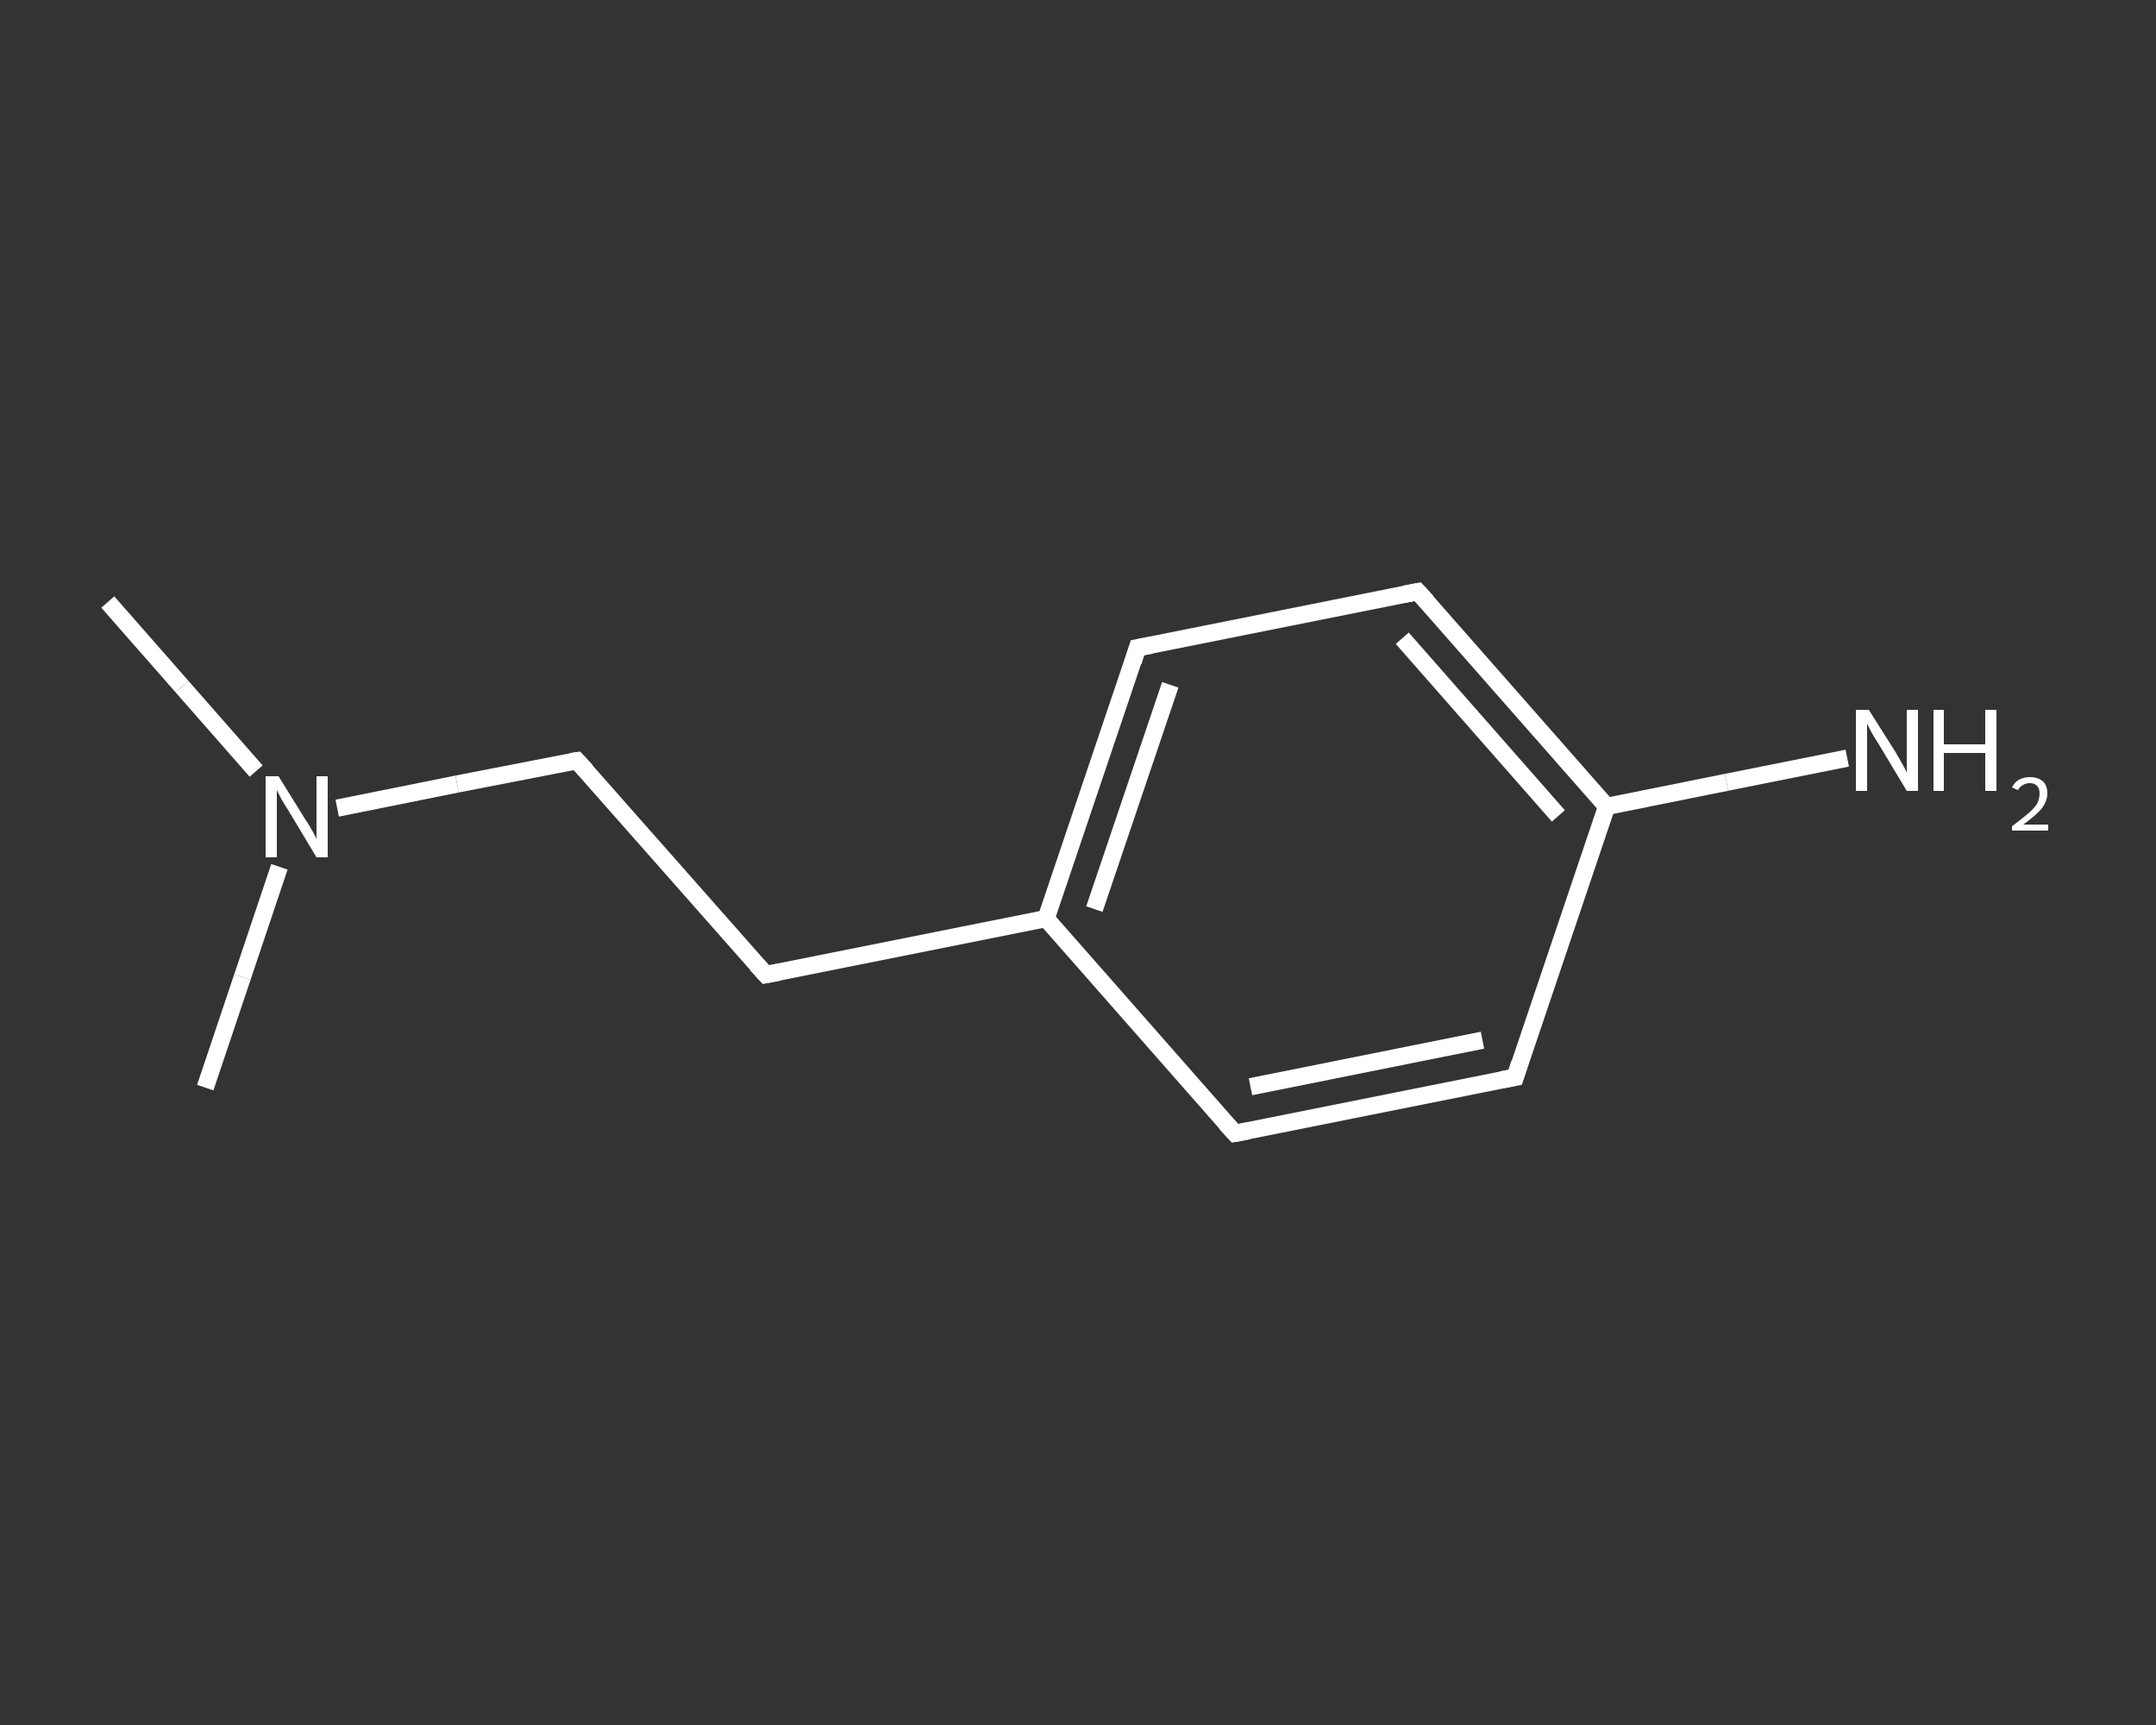 <?xml version='1.0' encoding='iso-8859-1'?>
<svg version='1.1' baseProfile='full'
              xmlns='http://www.w3.org/2000/svg'
                      xmlns:rdkit='http://www.rdkit.org/xml'
                      xmlns:xlink='http://www.w3.org/1999/xlink'
                  xml:space='preserve'
width='250px' height='200px' viewBox='0 0 250 200'>
<rect x="0" y="0" width="250" height="200" fill="#333333" stroke="none"/>
<!-- END OF HEADER -->
<rect style='opacity:1.0;fill:transparent;stroke:none' width='250.0' height='200.0' x='0.0' y='0.0'> </rect>
<path class='bond-0 atom-0 atom-1' d='M 12.5,69.8 L 21.1,79.6' style='fill:none;fill-rule:evenodd;stroke:#FFFFFF;stroke-width:2.0px;stroke-linecap:butt;stroke-linejoin:miter;stroke-opacity:1' />
<path class='bond-0 atom-0 atom-1' d='M 21.1,79.6 L 29.7,89.4' style='fill:none;fill-rule:evenodd;stroke:#FFFFFF;stroke-width:2.0px;stroke-linecap:butt;stroke-linejoin:miter;stroke-opacity:1' />
<path class='bond-1 atom-1 atom-2' d='M 32.4,100.5 L 28.1,113.3' style='fill:none;fill-rule:evenodd;stroke:#FFFFFF;stroke-width:2.0px;stroke-linecap:butt;stroke-linejoin:miter;stroke-opacity:1' />
<path class='bond-1 atom-1 atom-2' d='M 28.1,113.3 L 23.8,126.1' style='fill:none;fill-rule:evenodd;stroke:#FFFFFF;stroke-width:2.0px;stroke-linecap:butt;stroke-linejoin:miter;stroke-opacity:1' />
<path class='bond-2 atom-1 atom-3' d='M 39.1,93.7 L 53.0,90.9' style='fill:none;fill-rule:evenodd;stroke:#FFFFFF;stroke-width:2.0px;stroke-linecap:butt;stroke-linejoin:miter;stroke-opacity:1' />
<path class='bond-2 atom-1 atom-3' d='M 53.0,90.9 L 66.9,88.2' style='fill:none;fill-rule:evenodd;stroke:#FFFFFF;stroke-width:2.0px;stroke-linecap:butt;stroke-linejoin:miter;stroke-opacity:1' />
<path class='bond-3 atom-3 atom-4' d='M 66.9,88.2 L 88.8,113.0' style='fill:none;fill-rule:evenodd;stroke:#FFFFFF;stroke-width:2.0px;stroke-linecap:butt;stroke-linejoin:miter;stroke-opacity:1' />
<path class='bond-4 atom-4 atom-5' d='M 88.8,113.0 L 121.3,106.5' style='fill:none;fill-rule:evenodd;stroke:#FFFFFF;stroke-width:2.0px;stroke-linecap:butt;stroke-linejoin:miter;stroke-opacity:1' />
<path class='bond-5 atom-5 atom-6' d='M 121.3,106.5 L 131.9,75.1' style='fill:none;fill-rule:evenodd;stroke:#FFFFFF;stroke-width:2.0px;stroke-linecap:butt;stroke-linejoin:miter;stroke-opacity:1' />
<path class='bond-5 atom-5 atom-6' d='M 126.9,105.4 L 135.7,79.4' style='fill:none;fill-rule:evenodd;stroke:#FFFFFF;stroke-width:2.0px;stroke-linecap:butt;stroke-linejoin:miter;stroke-opacity:1' />
<path class='bond-6 atom-6 atom-7' d='M 131.9,75.1 L 164.4,68.6' style='fill:none;fill-rule:evenodd;stroke:#FFFFFF;stroke-width:2.0px;stroke-linecap:butt;stroke-linejoin:miter;stroke-opacity:1' />
<path class='bond-7 atom-7 atom-8' d='M 164.4,68.6 L 186.3,93.5' style='fill:none;fill-rule:evenodd;stroke:#FFFFFF;stroke-width:2.0px;stroke-linecap:butt;stroke-linejoin:miter;stroke-opacity:1' />
<path class='bond-7 atom-7 atom-8' d='M 162.6,74.0 L 180.7,94.6' style='fill:none;fill-rule:evenodd;stroke:#FFFFFF;stroke-width:2.0px;stroke-linecap:butt;stroke-linejoin:miter;stroke-opacity:1' />
<path class='bond-8 atom-8 atom-9' d='M 186.3,93.5 L 200.2,90.7' style='fill:none;fill-rule:evenodd;stroke:#FFFFFF;stroke-width:2.0px;stroke-linecap:butt;stroke-linejoin:miter;stroke-opacity:1' />
<path class='bond-8 atom-8 atom-9' d='M 200.2,90.7 L 214.2,87.9' style='fill:none;fill-rule:evenodd;stroke:#FFFFFF;stroke-width:2.0px;stroke-linecap:butt;stroke-linejoin:miter;stroke-opacity:1' />
<path class='bond-9 atom-8 atom-10' d='M 186.3,93.5 L 175.7,124.9' style='fill:none;fill-rule:evenodd;stroke:#FFFFFF;stroke-width:2.0px;stroke-linecap:butt;stroke-linejoin:miter;stroke-opacity:1' />
<path class='bond-10 atom-10 atom-11' d='M 175.7,124.9 L 143.2,131.4' style='fill:none;fill-rule:evenodd;stroke:#FFFFFF;stroke-width:2.0px;stroke-linecap:butt;stroke-linejoin:miter;stroke-opacity:1' />
<path class='bond-10 atom-10 atom-11' d='M 171.9,120.6 L 145.0,126.0' style='fill:none;fill-rule:evenodd;stroke:#FFFFFF;stroke-width:2.0px;stroke-linecap:butt;stroke-linejoin:miter;stroke-opacity:1' />
<path class='bond-11 atom-11 atom-5' d='M 143.2,131.4 L 121.3,106.5' style='fill:none;fill-rule:evenodd;stroke:#FFFFFF;stroke-width:2.0px;stroke-linecap:butt;stroke-linejoin:miter;stroke-opacity:1' />
<path d='M 66.2,88.3 L 66.9,88.2 L 68.0,89.4' style='fill:none;stroke:#FFFFFF;stroke-width:2.0px;stroke-linecap:butt;stroke-linejoin:miter;stroke-opacity:1;' />
<path d='M 87.7,111.8 L 88.8,113.0 L 90.4,112.7' style='fill:none;stroke:#FFFFFF;stroke-width:2.0px;stroke-linecap:butt;stroke-linejoin:miter;stroke-opacity:1;' />
<path d='M 131.4,76.7 L 131.9,75.1 L 133.5,74.8' style='fill:none;stroke:#FFFFFF;stroke-width:2.0px;stroke-linecap:butt;stroke-linejoin:miter;stroke-opacity:1;' />
<path d='M 162.8,68.9 L 164.4,68.6 L 165.5,69.8' style='fill:none;stroke:#FFFFFF;stroke-width:2.0px;stroke-linecap:butt;stroke-linejoin:miter;stroke-opacity:1;' />
<path d='M 176.2,123.3 L 175.7,124.9 L 174.1,125.2' style='fill:none;stroke:#FFFFFF;stroke-width:2.0px;stroke-linecap:butt;stroke-linejoin:miter;stroke-opacity:1;' />
<path d='M 144.8,131.1 L 143.2,131.4 L 142.1,130.2' style='fill:none;stroke:#FFFFFF;stroke-width:2.0px;stroke-linecap:butt;stroke-linejoin:miter;stroke-opacity:1;' />
<path class='atom-1' d='M 32.3 90.0
L 35.4 95.0
Q 35.7 95.4, 36.2 96.3
Q 36.7 97.2, 36.7 97.3
L 36.7 90.0
L 38.0 90.0
L 38.0 99.4
L 36.7 99.4
L 33.4 93.9
Q 33.0 93.3, 32.6 92.6
Q 32.2 91.8, 32.1 91.6
L 32.1 99.4
L 30.8 99.4
L 30.8 90.0
L 32.3 90.0
' fill='#FFFFFF'/>
<path class='atom-9' d='M 216.7 82.3
L 219.8 87.2
Q 220.1 87.7, 220.6 88.6
Q 221.1 89.5, 221.1 89.6
L 221.1 82.3
L 222.4 82.3
L 222.4 91.7
L 221.1 91.7
L 217.8 86.2
Q 217.4 85.6, 217.0 84.9
Q 216.6 84.1, 216.5 83.9
L 216.5 91.7
L 215.2 91.7
L 215.2 82.3
L 216.7 82.3
' fill='#FFFFFF'/>
<path class='atom-9' d='M 224.2 82.3
L 225.4 82.3
L 225.4 86.3
L 230.2 86.3
L 230.2 82.3
L 231.5 82.3
L 231.5 91.7
L 230.2 91.7
L 230.2 87.3
L 225.4 87.3
L 225.4 91.7
L 224.2 91.7
L 224.2 82.3
' fill='#FFFFFF'/>
<path class='atom-9' d='M 233.3 91.3
Q 233.6 90.7, 234.1 90.4
Q 234.7 90.1, 235.4 90.1
Q 236.3 90.1, 236.9 90.6
Q 237.4 91.1, 237.4 92.0
Q 237.4 92.9, 236.7 93.8
Q 236.0 94.6, 234.6 95.6
L 237.5 95.6
L 237.5 96.3
L 233.3 96.3
L 233.3 95.8
Q 234.5 94.9, 235.2 94.3
Q 235.9 93.7, 236.2 93.2
Q 236.5 92.6, 236.5 92.0
Q 236.5 91.4, 236.2 91.1
Q 235.9 90.8, 235.4 90.8
Q 234.9 90.8, 234.6 91.0
Q 234.2 91.2, 234.0 91.6
L 233.3 91.3
' fill='#FFFFFF'/>
</svg>
